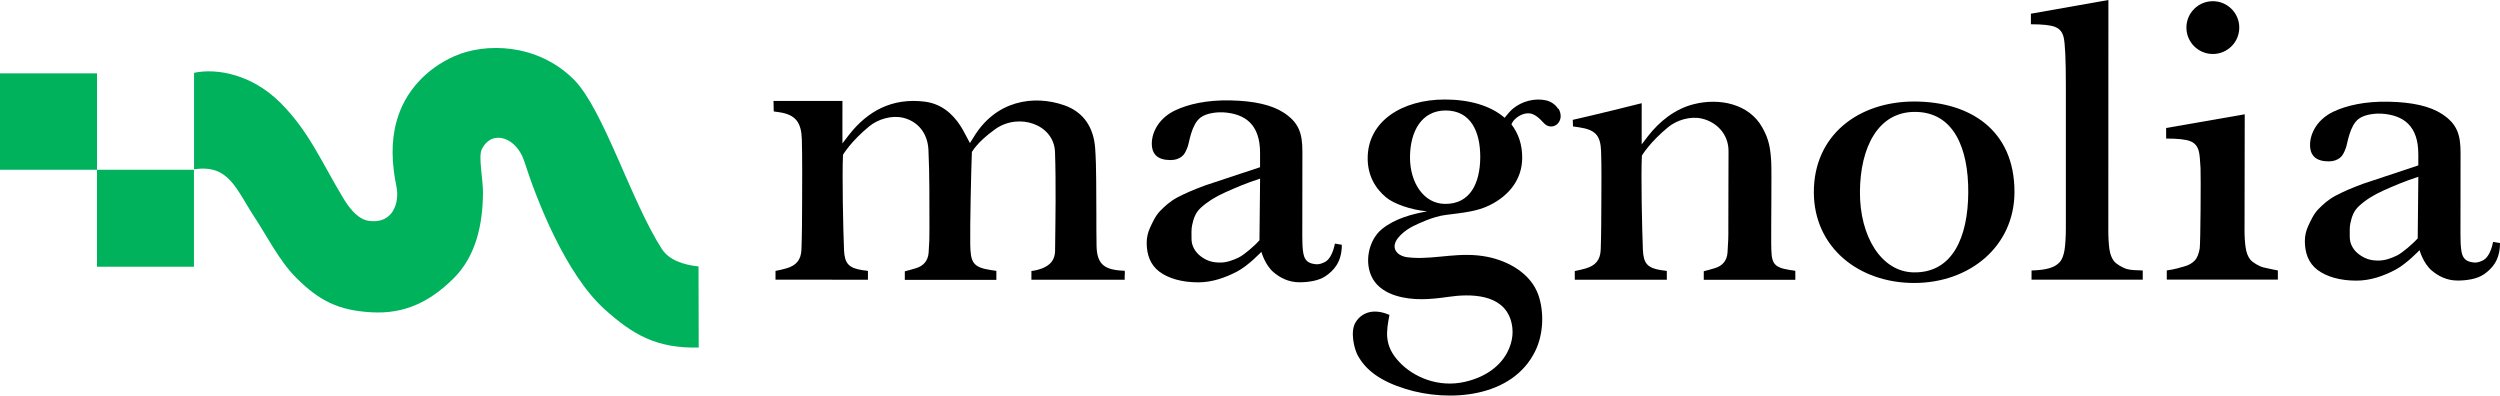 <svg width="158" height="25" viewBox="0 0 158 25" fill="none" xmlns="http://www.w3.org/2000/svg">
<path d="M79.636 10.569V9.656C79.636 7.872 78.704 7.192 77.32 7.1C77.046 7.084 76.296 7.105 75.871 7.431C75.295 7.867 75.162 9 75.068 9.255C74.933 9.616 74.846 9.767 74.685 9.894C74.517 10.022 74.302 10.116 73.976 10.116C73.172 10.116 72.794 9.755 72.794 9.076C72.794 8.332 73.265 7.443 74.29 6.966C75.098 6.588 76.245 6.315 77.757 6.345C79.269 6.374 80.392 6.636 81.136 7.124C82.084 7.745 82.311 8.42 82.311 9.569L82.306 14.309C82.306 15.105 82.289 15.796 82.417 16.192C82.54 16.558 82.8 16.657 83.145 16.698C83.348 16.726 83.558 16.65 83.75 16.551C84.081 16.372 84.279 15.855 84.366 15.395L84.804 15.47C84.804 16.62 84.239 17.127 83.785 17.445C83.36 17.743 82.691 17.84 82.126 17.84C81.417 17.84 80.881 17.538 80.491 17.207C79.95 16.754 79.718 15.916 79.718 15.916C79.718 15.916 78.915 16.775 78.177 17.165C77.438 17.547 76.618 17.844 75.722 17.844C74.711 17.844 73.844 17.601 73.267 17.165C72.691 16.728 72.471 16.079 72.471 15.345C72.471 15.02 72.542 14.706 72.674 14.411C72.813 14.114 73.017 13.632 73.338 13.314C73.629 13.023 73.926 12.738 74.42 12.471C74.921 12.209 75.451 11.983 76.171 11.716L79.638 10.567L79.636 10.569ZM79.636 11.289C78.721 11.586 78.059 11.877 77.426 12.16C76.793 12.445 76.308 12.752 75.897 13.125C75.543 13.443 75.427 13.833 75.34 14.241C75.287 14.479 75.304 14.805 75.304 15.1C75.304 15.548 75.543 15.947 75.909 16.216C76.275 16.483 76.625 16.594 77.114 16.594C77.532 16.594 77.922 16.447 78.284 16.275C78.645 16.101 79.326 15.496 79.598 15.19L79.638 11.291L79.636 11.289Z" fill="black"/>
<path d="M152.837 10.454V9.739C152.837 7.955 151.906 7.275 150.516 7.183C150.242 7.166 149.493 7.188 149.067 7.513C148.491 7.95 148.359 9.083 148.264 9.337C148.129 9.698 148.042 9.849 147.881 9.977C147.713 10.104 147.498 10.199 147.177 10.199C146.374 10.199 145.995 9.838 145.995 9.158C145.995 8.415 146.466 7.525 147.491 7.048C148.299 6.671 149.446 6.397 150.958 6.428C152.47 6.456 153.593 6.718 154.337 7.207C155.285 7.827 155.507 8.502 155.507 9.651L155.502 14.201C155.502 14.996 155.486 15.687 155.613 16.084C155.736 16.45 155.996 16.549 156.341 16.589C156.544 16.617 156.755 16.542 156.946 16.443C157.277 16.263 157.475 15.746 157.563 15.286L158 15.362C158 16.511 157.435 17.018 156.981 17.337C156.556 17.634 155.887 17.731 155.323 17.731C154.618 17.731 154.077 17.429 153.687 17.099C153.146 16.645 152.915 15.808 152.915 15.808C152.915 15.808 152.111 16.667 151.374 17.056C150.634 17.445 149.814 17.736 148.919 17.736C147.907 17.736 147.04 17.493 146.463 17.056C145.887 16.619 145.667 15.971 145.667 15.237C145.667 14.911 145.738 14.597 145.87 14.302C146.01 14.005 146.213 13.524 146.534 13.205C146.825 12.915 147.123 12.629 147.617 12.363C148.118 12.101 148.64 11.874 149.368 11.607L152.841 10.451L152.837 10.454ZM152.837 11.173C151.922 11.471 151.26 11.761 150.627 12.044C149.994 12.33 149.509 12.636 149.098 13.014C148.744 13.332 148.628 13.717 148.541 14.123C148.489 14.361 148.505 14.687 148.505 14.982C148.505 15.43 148.744 15.829 149.11 16.091C149.483 16.358 149.826 16.468 150.315 16.468C150.733 16.468 151.123 16.322 151.485 16.15C151.846 15.975 152.527 15.371 152.799 15.069L152.839 11.171L152.837 11.173Z" fill="black"/>
<path d="M98.479 6.886C98.304 6.6 98.013 6.409 97.699 6.341C96.99 6.185 96.18 6.4 95.622 6.864C95.419 7.032 95.256 7.242 95.093 7.445C94.197 6.662 92.836 6.289 91.312 6.289C88.618 6.289 86.432 7.66 86.437 10.012C86.437 11.041 86.879 11.884 87.618 12.488C88.072 12.861 89.107 13.255 90.196 13.358C89.201 13.533 88.147 13.828 87.351 14.467C86.491 15.152 86.177 16.629 86.77 17.639C87.077 18.163 87.625 18.498 88.202 18.68C89.308 19.022 90.411 18.923 91.548 18.76C92.904 18.562 94.986 18.55 95.492 20.265C95.667 20.858 95.638 21.544 95.26 22.269C94.87 23.024 94.027 23.803 92.578 24.133C90.927 24.511 89.343 23.855 88.419 22.861C87.453 21.828 87.616 20.945 87.814 19.904C86.836 19.475 86.068 19.73 85.673 20.369C85.312 20.957 85.593 22.054 85.796 22.436C86.314 23.406 87.261 24.093 88.828 24.579C91.538 25.426 95.589 25.171 97.037 22.167C97.543 21.127 97.602 19.727 97.224 18.642C96.747 17.283 95.338 16.504 94.029 16.237C92.29 15.883 90.806 16.388 89.277 16.289C89.045 16.273 88.807 16.261 88.597 16.166C88.381 16.079 88.19 15.9 88.147 15.673C88.036 15.105 88.887 14.493 89.317 14.29C89.62 14.144 90.544 13.686 91.375 13.583C92.55 13.436 93.358 13.356 94.138 12.974C95.376 12.365 96.196 11.336 96.203 9.982C96.208 9.116 95.953 8.42 95.523 7.86C95.594 7.669 95.738 7.518 95.901 7.402C96.175 7.204 96.529 7.096 96.844 7.204C97.07 7.285 97.302 7.49 97.46 7.662C97.664 7.889 97.763 7.964 97.973 7.992C98.084 8.004 98.212 7.976 98.304 7.922C98.484 7.83 98.602 7.636 98.63 7.433C98.654 7.23 98.595 7.027 98.491 6.853L98.486 6.881L98.479 6.886ZM91.312 12.886C89.986 12.87 89.102 11.551 89.112 9.923C89.121 8.294 89.851 6.99 91.352 6.982C92.952 6.978 93.561 8.318 93.552 9.946C93.54 11.572 92.918 12.91 91.312 12.886Z" fill="black"/>
<path d="M49.012 17.674V17.122C49.251 17.075 49.49 17.023 49.717 16.955C50.326 16.775 50.631 16.421 50.652 15.751C50.688 14.805 50.688 13.856 50.693 12.91C50.697 11.888 50.709 9.807 50.676 8.792C50.641 7.759 50.298 7.254 49.275 7.096C49.147 7.079 48.908 7.044 48.901 7.044L48.885 6.381C48.885 6.381 53.242 6.385 53.242 6.381C53.242 7.218 53.238 9.076 53.242 9.064C53.342 8.929 53.533 8.681 53.637 8.547C54.847 6.99 56.406 6.178 58.42 6.421C59.443 6.544 60.183 7.141 60.724 7.99C60.927 8.309 61.09 8.665 61.3 9.043C61.381 8.908 61.452 8.799 61.523 8.689C62.924 6.341 65.332 5.982 67.253 6.65C68.522 7.091 69.12 8.096 69.214 9.363C69.306 10.631 69.273 12.245 69.29 13.517C69.295 14.191 69.285 14.864 69.302 15.539C69.325 16.608 69.72 17.014 70.798 17.096C70.861 17.101 70.984 17.108 71.084 17.113C71.107 17.292 71.06 17.474 71.084 17.681H65.185V17.125C65.185 17.125 65.325 17.12 65.611 17.044C66.268 16.865 66.669 16.52 66.681 15.848C66.705 13.878 66.745 11.567 66.676 9.604C66.613 7.86 64.396 7.1 62.9 8.162C61.69 9.028 61.447 9.604 61.423 9.604C61.376 10.737 61.3 14.286 61.319 15.418C61.336 16.575 61.475 16.893 62.621 17.068C62.685 17.08 62.877 17.096 62.971 17.12V17.689H57.184V17.148C57.427 17.089 57.666 17.014 57.893 16.95C58.375 16.804 58.649 16.469 58.689 15.973C58.729 15.449 58.748 14.928 58.741 14.404C58.736 12.87 58.753 10.999 58.677 9.465C58.625 8.396 57.992 7.664 57.078 7.443C56.345 7.268 55.483 7.535 54.937 7.983C53.774 8.936 53.278 9.779 53.278 9.779C53.214 11.034 53.289 14.536 53.342 15.796C53.377 16.662 53.649 16.945 54.516 17.075C54.615 17.087 54.854 17.115 54.854 17.122V17.679L49.02 17.674H49.012Z" fill="black"/>
<path d="M111.941 10.215C111.977 10.867 111.929 14.55 111.941 15.402C111.958 16.558 111.97 16.884 113.116 17.063C113.179 17.075 113.371 17.091 113.465 17.115V17.684H107.678V17.143C107.922 17.084 108.16 17.009 108.387 16.945C108.869 16.799 109.143 16.464 109.179 15.968C109.219 15.444 109.238 14.923 109.231 14.399C109.226 12.865 109.247 10.885 109.243 9.536C109.238 8.467 108.482 7.712 107.567 7.497C106.835 7.322 105.972 7.589 105.426 8.037C104.264 8.991 103.767 9.833 103.767 9.833C103.703 11.088 103.779 14.545 103.831 15.798C103.867 16.664 104.138 16.948 105.006 17.077C105.105 17.089 105.343 17.117 105.343 17.125V17.681H99.526V17.129C99.764 17.082 100.003 17.03 100.23 16.962C100.839 16.782 101.144 16.428 101.166 15.765C101.201 14.819 101.201 13.58 101.206 12.634C101.21 11.612 101.222 10.588 101.189 9.566C101.154 8.533 100.811 8.2 99.788 8.044C99.66 8.028 99.422 7.992 99.415 7.992C99.415 7.992 99.398 7.551 99.398 7.575C100.579 7.313 103.755 6.529 103.755 6.522C103.755 7.36 103.751 9.137 103.755 9.125C103.855 8.991 104.046 8.743 104.15 8.608C104.89 7.655 105.873 6.876 107.059 6.581C108.675 6.18 110.537 6.553 111.381 8.063C111.795 8.79 111.894 9.382 111.939 10.213L111.941 10.215Z" fill="black"/>
<path d="M139.851 3.412C140.774 3.412 141.522 2.665 141.522 1.744C141.522 0.822 140.774 0.076 139.851 0.076C138.929 0.076 138.181 0.822 138.181 1.744C138.181 2.665 138.929 3.412 139.851 3.412Z" fill="black"/>
<path d="M133.244 14.456C133.244 14.989 133.268 15.421 133.315 15.746C133.362 16.072 133.462 16.327 133.606 16.506C133.752 16.693 134.163 16.936 134.437 17.007C134.704 17.077 134.979 17.077 135.421 17.094V17.674H128.393V17.094C128.858 17.082 129.225 17.035 129.503 16.955C129.782 16.879 129.997 16.752 130.16 16.582C130.323 16.414 130.423 16.124 130.475 15.822C130.527 15.52 130.562 14.956 130.562 14.463V5.326C130.562 4.566 130.55 3.92 130.527 3.41C130.503 2.893 130.467 2.544 130.423 2.357C130.347 2.032 130.167 1.812 129.881 1.701C129.596 1.586 129.085 1.534 128.353 1.534V0.866L133.251 0L133.246 14.458L133.244 14.456Z" fill="black"/>
<path d="M141.853 14.456C141.853 14.989 141.877 15.315 141.924 15.64C141.971 15.966 142.07 16.221 142.214 16.4C142.361 16.587 142.772 16.83 143.046 16.9C143.313 16.971 143.961 17.091 143.961 17.091V17.672H136.94V17.091C137.446 17.021 137.772 16.917 138.051 16.837C138.33 16.761 138.545 16.634 138.708 16.464C138.871 16.296 138.97 16.006 139.022 15.704C139.074 15.402 139.098 11.15 139.074 10.633C139.05 10.116 139.015 9.767 138.97 9.581C138.894 9.255 138.715 9.035 138.429 8.925C138.143 8.809 137.632 8.757 136.9 8.757V8.089L141.867 7.223L141.855 14.456H141.853Z" fill="black"/>
<path d="M120.975 6.416C117.473 6.416 114.628 8.526 114.635 12.15C114.64 15.636 117.473 17.884 120.975 17.884C124.477 17.884 127.303 15.579 127.315 12.15C127.327 8.2 124.477 6.416 120.975 6.416ZM120.939 17.214C118.891 17.179 117.53 14.925 117.548 12.12C117.565 9.319 118.69 7.077 121.003 7.072C123.47 7.06 124.413 9.361 124.394 12.167C124.378 14.968 123.416 17.261 120.939 17.214Z" fill="black"/>
<path d="M6.13 4.636H0V10.729H6.13V4.636Z" fill="#00B25C"/>
<path d="M12.257 10.729H6.13V16.857H12.257V16.498V10.729Z" fill="#00B25C"/>
<path d="M44.147 16.84C43.223 16.741 42.297 16.451 41.838 15.748C39.907 12.775 38.133 6.89 36.266 5.025C33.95 2.72 30.651 2.685 28.692 3.562C26.946 4.346 25.58 5.78 25.063 7.668C24.696 8.987 24.765 10.375 25.058 11.81C25.261 12.827 24.814 14.198 23.279 13.952C22.562 13.837 22.009 13.051 21.667 12.477C20.294 10.188 19.509 8.284 17.728 6.5C15.929 4.704 13.72 4.294 12.264 4.601V10.7C14.492 10.375 14.894 11.925 16.168 13.855C16.825 14.849 17.652 16.487 18.715 17.551C20.188 19.021 21.386 19.613 23.456 19.736C25.549 19.863 27.156 19.085 28.65 17.61C30.087 16.192 30.512 14.184 30.524 12.173C30.528 11.319 30.221 9.896 30.448 9.436C31.088 8.136 32.648 8.681 33.135 10.195C33.938 12.711 35.77 17.353 38.22 19.554C40.007 21.157 41.491 22.023 44.159 21.966L44.147 16.843V16.84Z" fill="#00B25C"/>
</svg>
